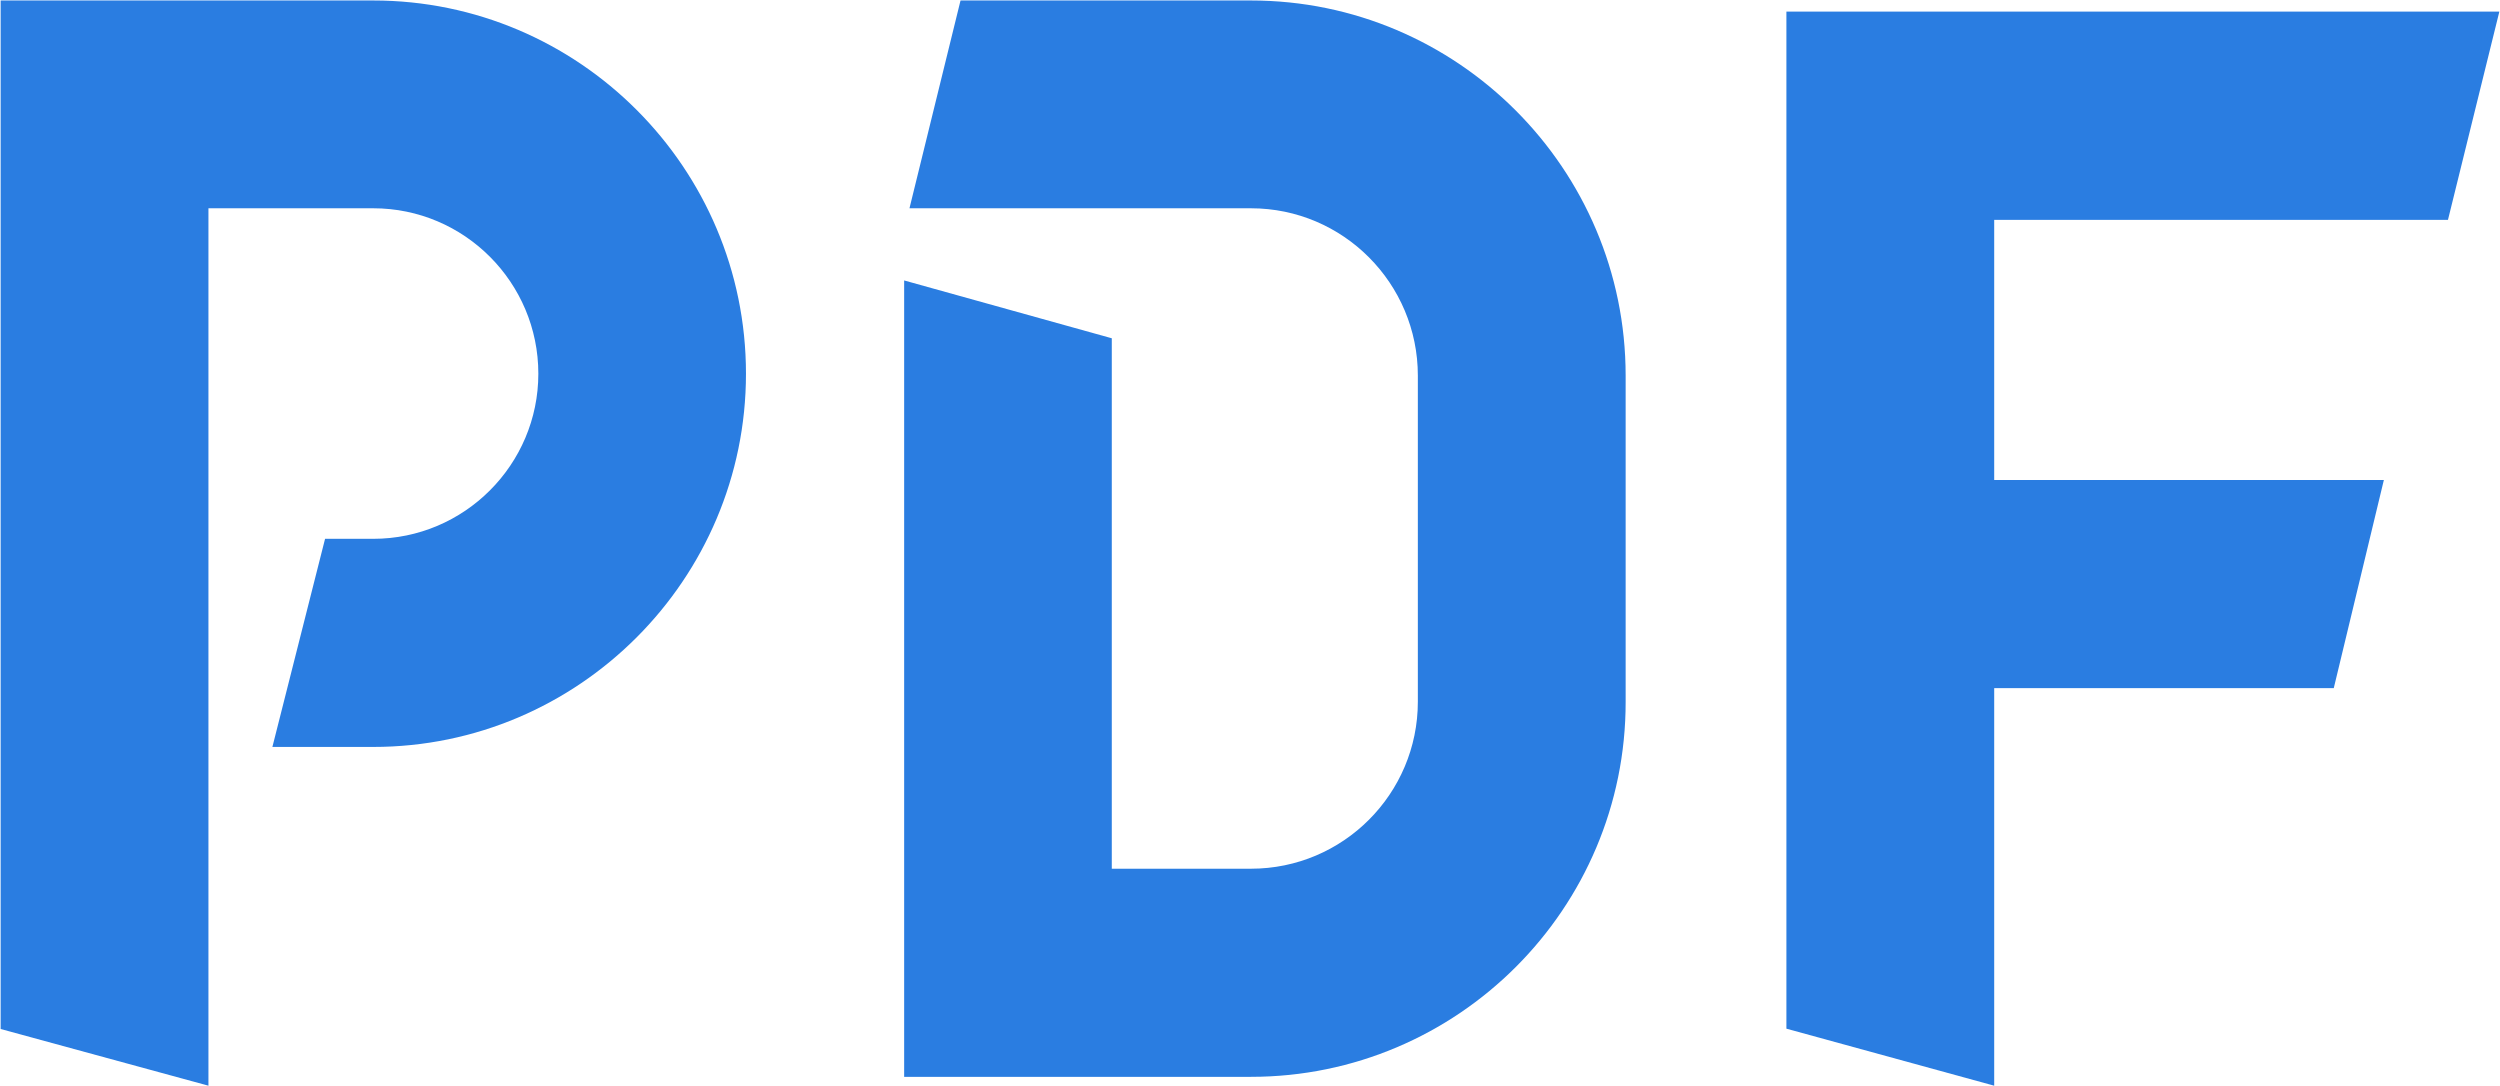 <svg version="1.2" xmlns="http://www.w3.org/2000/svg" viewBox="0 0 1552 674" width="1552" height="674"><style>.a{fill:#2a7de1}</style><path class="a" d="m129.4 674l-129-35.2v-638.5h231.3c127.5 0 231.4 103.9 231.4 231.7 0 127.6-103.9 231.7-231.4 231.7h-62.6l32.7-129.2h29.9c56.6 0 102.5-46.1 102.5-102.5 0-56.6-45.9-102.7-102.5-102.7h-102.3z"/><path class="a" d="m776.6 668.5h-215.3v-494.4l128.9 35.9v329.3h86.4c57.2 0 103.6-46.5 103.6-103.7v-202.4c0-57.3-46.4-103.9-103.6-103.9h-212l31.7-129h180.3c128.2 0 232.6 104.5 232.6 232.9v202.4c0.2 128.4-104.2 232.9-232.6 232.9z"/><path class="a" d="m1238 136.5v161.5h241.9l-31.1 129.2h-210.8v246.8l-129-35.4v-292.8-47.8-290.8h442.6l-31.9 129.3z"/></svg>